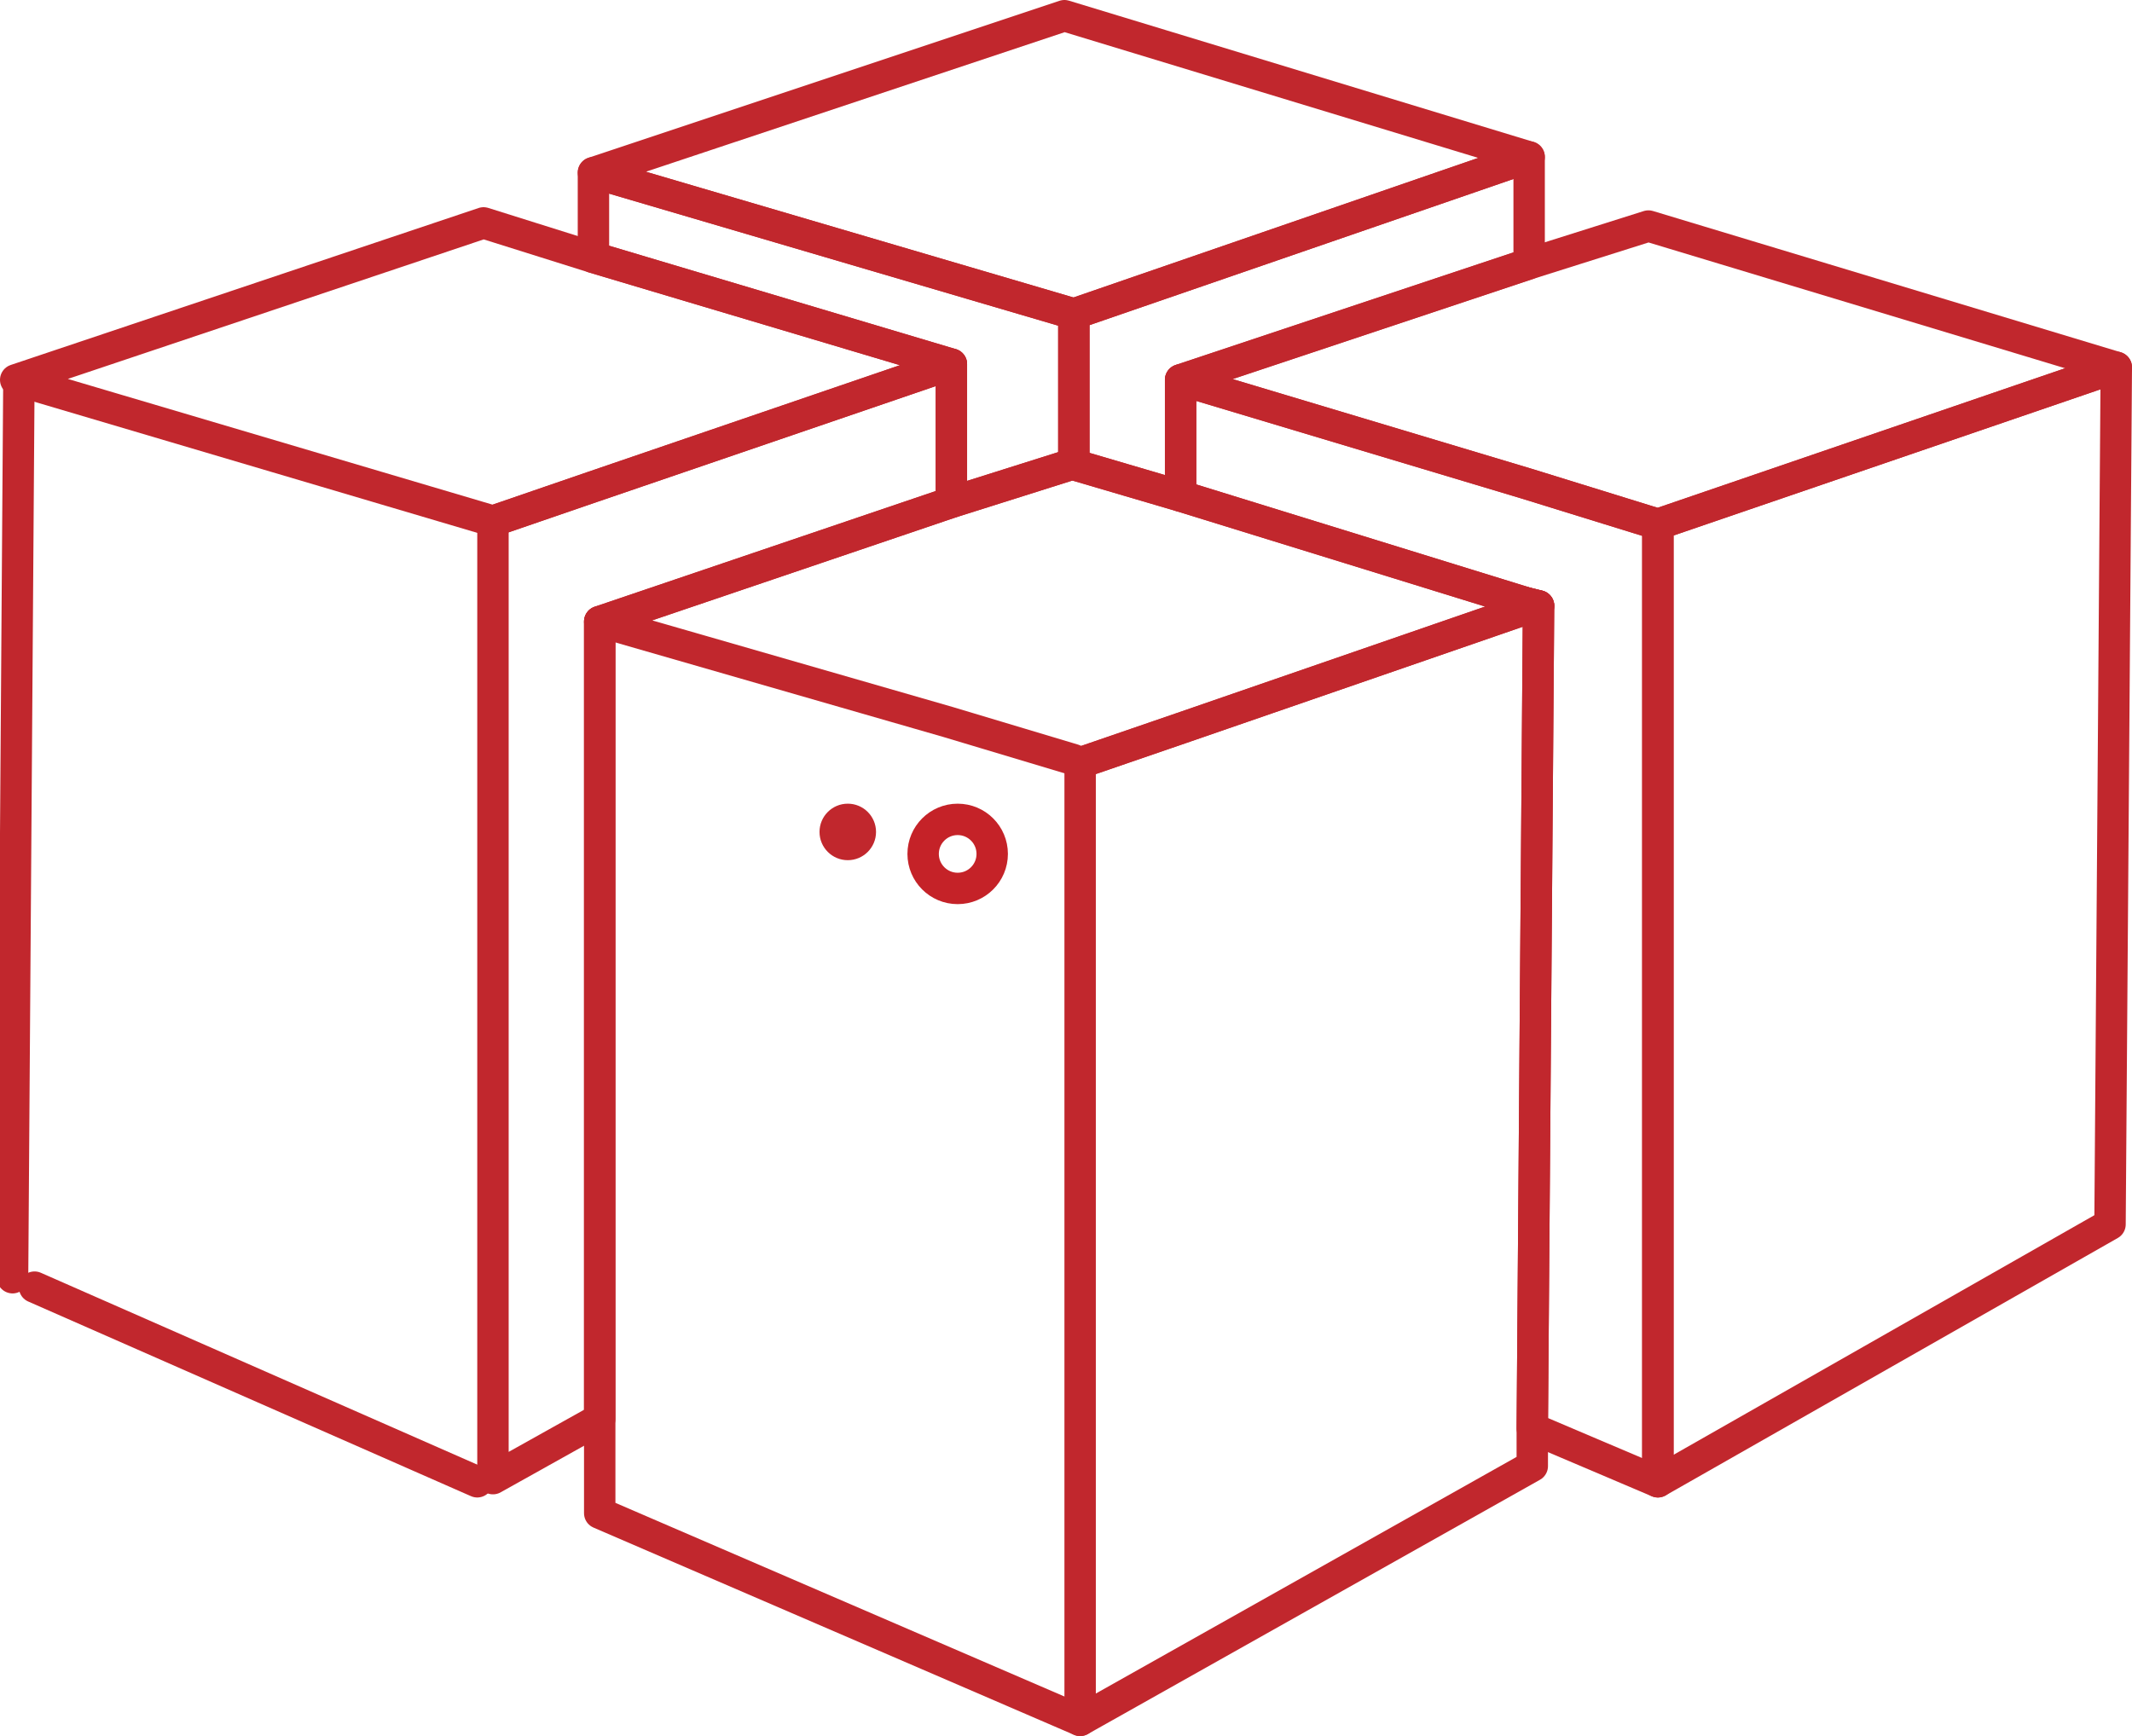 <svg version="1.1" id="Layer_1" xmlns="http://www.w3.org/2000/svg" xmlns:xlink="http://www.w3.org/1999/xlink" x="0px" y="0px"
	 viewBox="0 0 67.9 55.3" style="enable-background:new 0 0 67.9 55.3;" xml:space="preserve">
<style type="text/css">
	.st0{fill:none;stroke:#C1272D;stroke-linecap:round;stroke-linejoin:round;}
	.st1{fill:none;stroke:#C52228;stroke-miterlimit:10;}
	.st2{fill:#C1272D;}
</style>
<g>
	<polygon class="st0" points="30.3,11.6 30.3,16 19.1,19.8 19.1,45.2 15.7,47.1 15.7,16.6 18.9,15.5 	"></polygon>
	<polygon class="st0" points="30.3,11.6 18.9,15.5 15.7,16.6 0.5,12.1 15.4,7.1 18.9,8.2 	"></polygon>
	<polyline class="st0" points="34.4,54.8 19.1,48.2 19.1,19.8 	"></polyline>
	<polygon class="st0" points="49,19.3 48.8,45.5 48.8,46.7 34.4,54.8 34.4,24.3 37.6,23.2 48.6,19.4 	"></polygon>
	<polygon class="st0" points="49,19.3 48.6,19.4 48.6,19.2 	"></polygon>
	<polygon class="st0" points="48.6,19.2 48.6,19.4 37.6,23.2 34.4,24.3 34.2,24.2 30.2,23 19.1,19.8 30.3,16 34.1,14.8 34.2,14.8 
		37.6,15.8 	"></polygon>
	<polygon class="st0" points="34.2,10 34.2,14.8 34.1,14.8 30.3,16 30.3,11.6 18.9,8.2 18.9,5.5 	"></polygon>
	<polygon class="st0" points="48.7,5 48.7,8.4 37.6,12.1 37.6,15.8 34.2,14.8 34.2,10 	"></polygon>
	<polygon class="st0" points="48.7,5 34.2,10 18.9,5.5 33.9,0.5 	"></polygon>
	<polygon class="st0" points="52.8,16.7 52.8,47.2 48.8,45.5 49,19.3 48.6,19.2 37.6,15.8 37.6,12.1 48.6,15.4 	"></polygon>
	<polygon class="st0" points="49,19.3 48.6,19.4 48.6,19.2 	"></polygon>
	<polygon class="st0" points="67.4,11.7 67.2,39 52.8,47.2 52.8,16.7 	"></polygon>
	<polygon class="st0" points="67.4,11.7 52.8,16.7 48.6,15.4 37.6,12.1 48.7,8.4 52.5,7.2 	"></polygon>
	<circle class="st1" cx="30.5" cy="27.2" r="1.1"></circle>
	<circle class="st2" cx="27" cy="26.5" r="0.9"></circle>
</g>
<line class="st0" x1="15.2" y1="47.2" x2="1.1" y2="41"></line>
<line class="st0" x1="0.6" y1="12.4" x2="0.4" y2="40.7"></line>
</svg>
